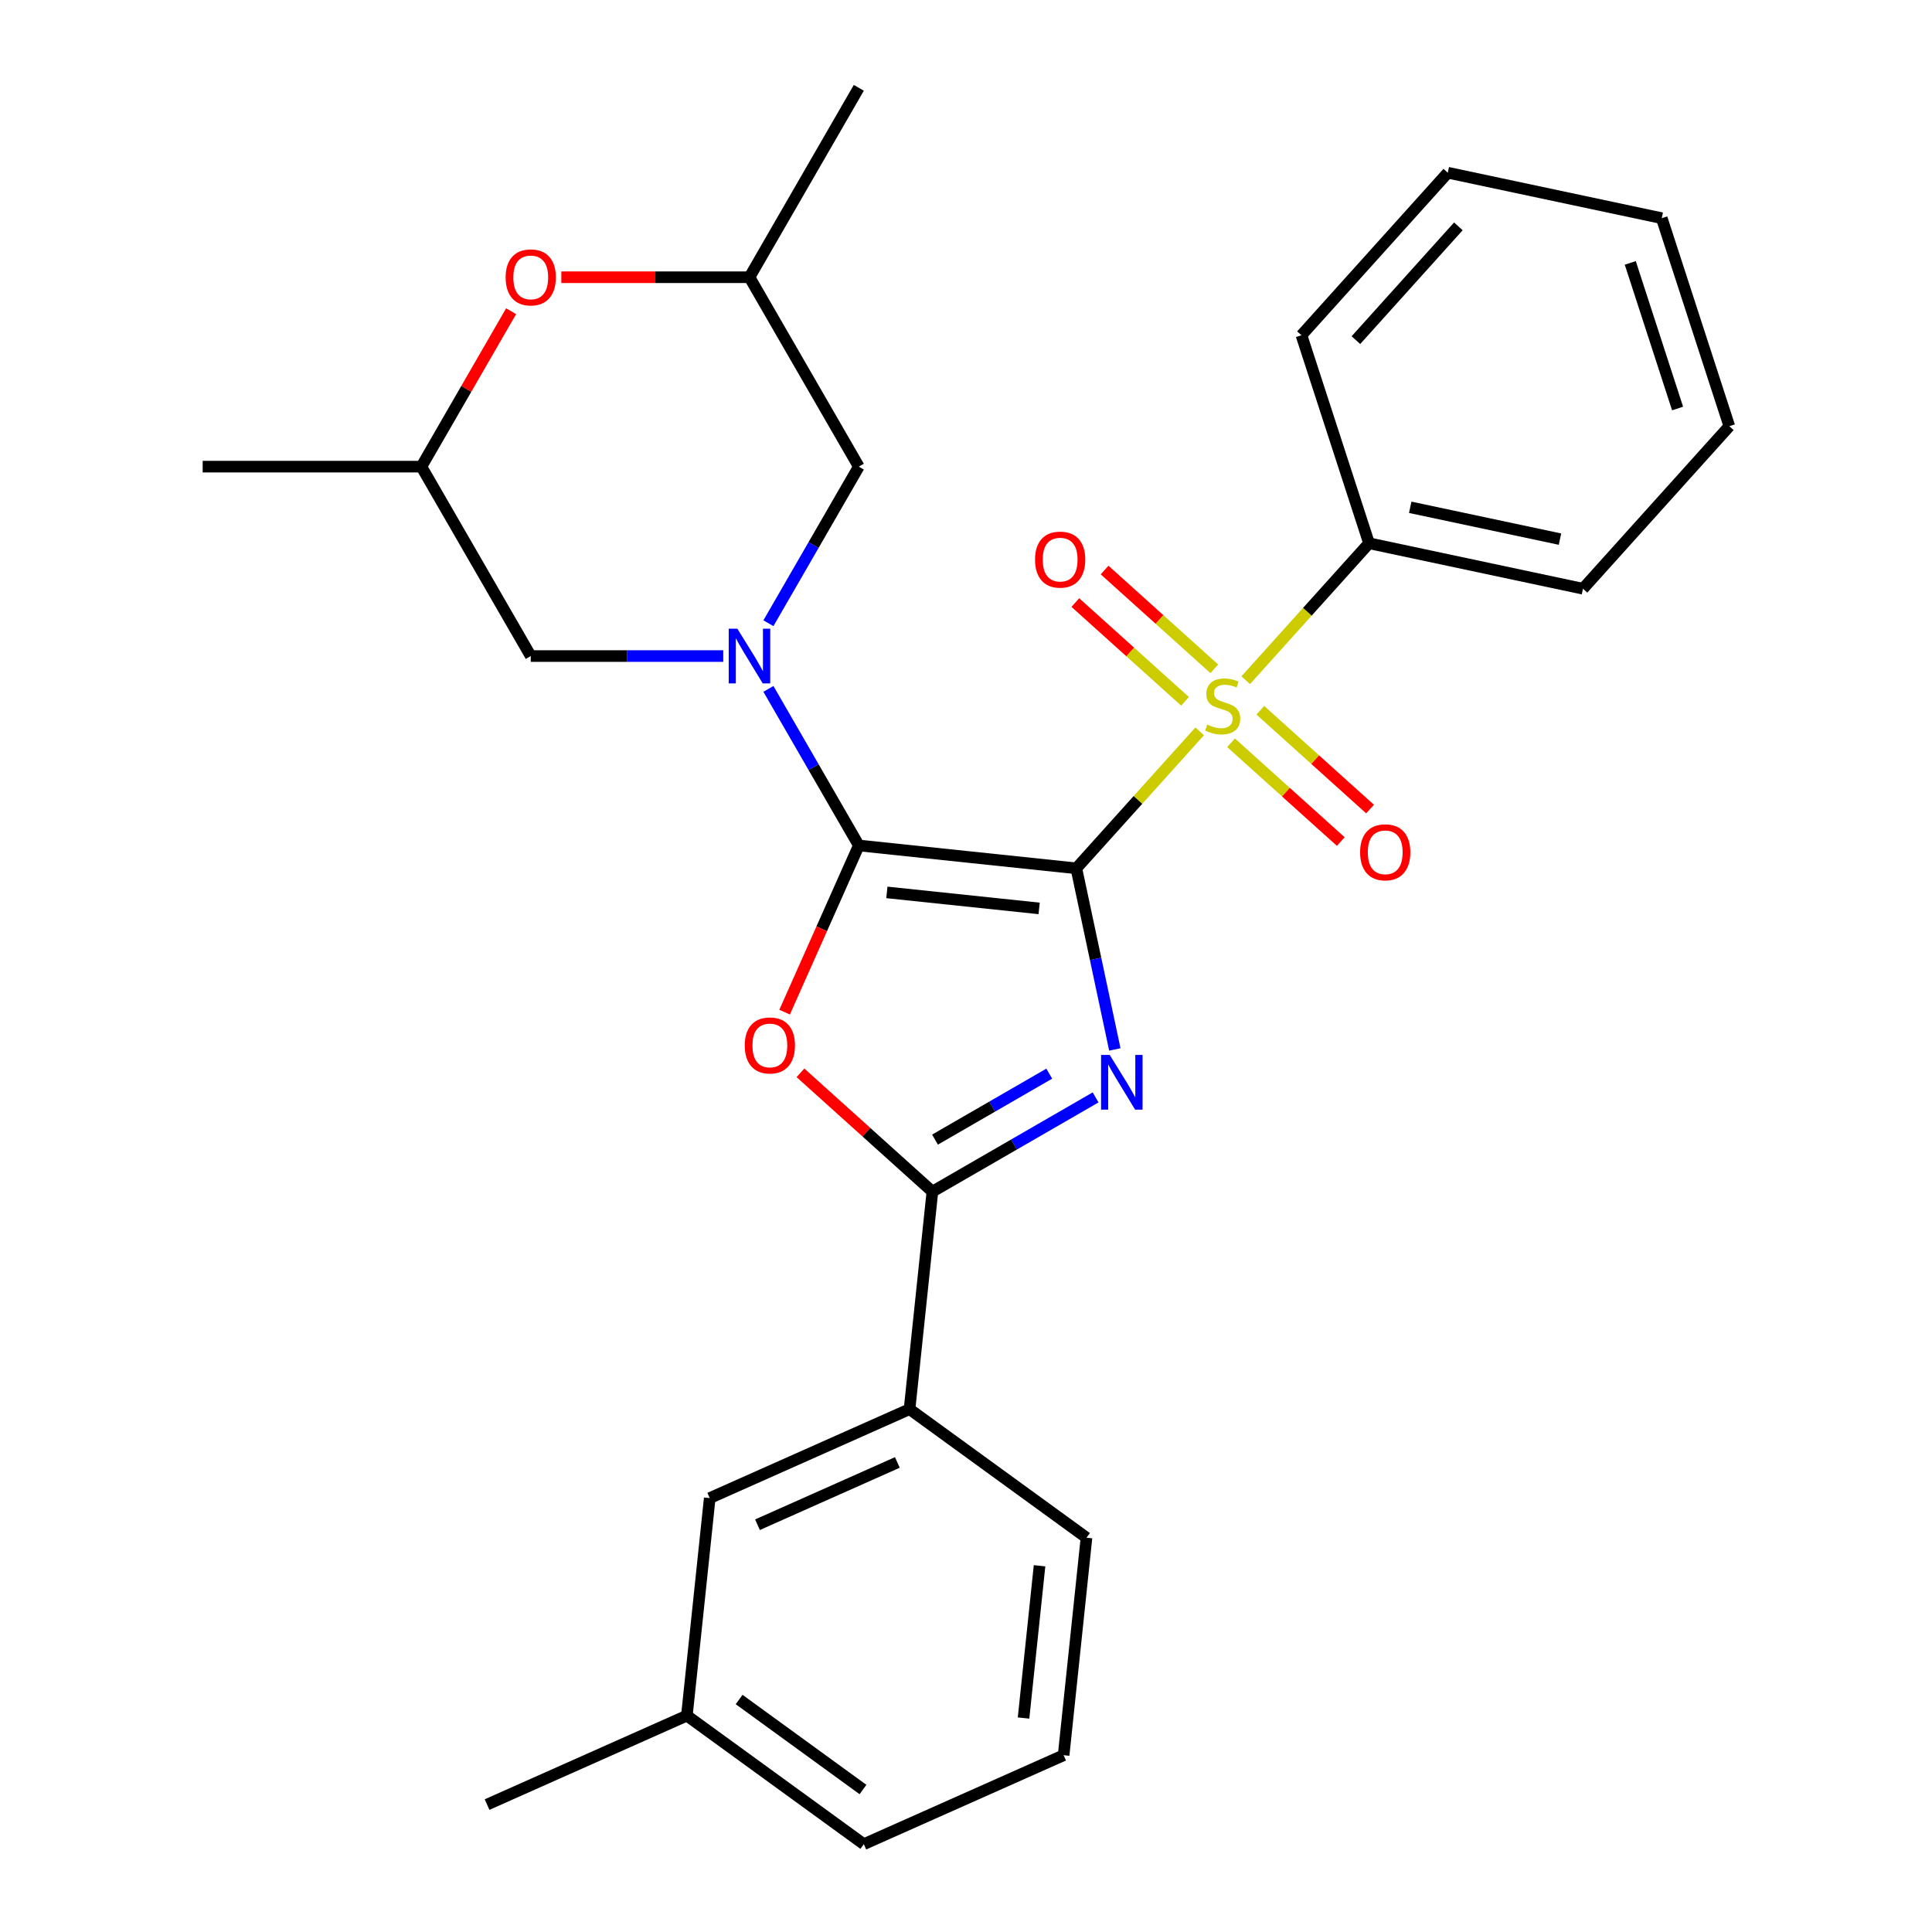 <?xml version='1.0' encoding='iso-8859-1'?>
<svg version='1.1' baseProfile='full'
              xmlns='http://www.w3.org/2000/svg'
                      xmlns:rdkit='http://www.rdkit.org/xml'
                      xmlns:xlink='http://www.w3.org/1999/xlink'
                  xml:space='preserve'
width='1000px' height='1000px' viewBox='0 0 1000 1000'>
<!-- END OF HEADER -->
<rect style='opacity:1.0;fill:#FFFFFF;stroke:none' width='1000' height='1000' x='0' y='0'> </rect>
<path class='bond-0' d='M 557.112,449.448 L 444.525,437.615' style='fill:none;fill-rule:evenodd;stroke:#000000;stroke-width:6px;stroke-linecap:butt;stroke-linejoin:miter;stroke-opacity:1' />
<path class='bond-0' d='M 537.857,470.191 L 459.046,461.907' style='fill:none;fill-rule:evenodd;stroke:#000000;stroke-width:6px;stroke-linecap:butt;stroke-linejoin:miter;stroke-opacity:1' />
<path class='bond-1' d='M 557.112,449.448 L 567.075,496.32' style='fill:none;fill-rule:evenodd;stroke:#000000;stroke-width:6px;stroke-linecap:butt;stroke-linejoin:miter;stroke-opacity:1' />
<path class='bond-1' d='M 567.075,496.32 L 577.038,543.191' style='fill:none;fill-rule:evenodd;stroke:#0000FF;stroke-width:6px;stroke-linecap:butt;stroke-linejoin:miter;stroke-opacity:1' />
<path class='bond-2' d='M 557.112,449.448 L 589.032,413.998' style='fill:none;fill-rule:evenodd;stroke:#000000;stroke-width:6px;stroke-linecap:butt;stroke-linejoin:miter;stroke-opacity:1' />
<path class='bond-2' d='M 589.032,413.998 L 620.952,378.547' style='fill:none;fill-rule:evenodd;stroke:#CCCC00;stroke-width:6px;stroke-linecap:butt;stroke-linejoin:miter;stroke-opacity:1' />
<path class='bond-3' d='M 444.525,437.615 L 425.32,480.75' style='fill:none;fill-rule:evenodd;stroke:#000000;stroke-width:6px;stroke-linecap:butt;stroke-linejoin:miter;stroke-opacity:1' />
<path class='bond-3' d='M 425.32,480.75 L 406.115,523.885' style='fill:none;fill-rule:evenodd;stroke:#FF0000;stroke-width:6px;stroke-linecap:butt;stroke-linejoin:miter;stroke-opacity:1' />
<path class='bond-5' d='M 444.525,437.615 L 421.128,397.09' style='fill:none;fill-rule:evenodd;stroke:#000000;stroke-width:6px;stroke-linecap:butt;stroke-linejoin:miter;stroke-opacity:1' />
<path class='bond-5' d='M 421.128,397.09 L 397.731,356.565' style='fill:none;fill-rule:evenodd;stroke:#0000FF;stroke-width:6px;stroke-linecap:butt;stroke-linejoin:miter;stroke-opacity:1' />
<path class='bond-4' d='M 567.079,568.016 L 524.844,592.401' style='fill:none;fill-rule:evenodd;stroke:#0000FF;stroke-width:6px;stroke-linecap:butt;stroke-linejoin:miter;stroke-opacity:1' />
<path class='bond-4' d='M 524.844,592.401 L 482.609,616.785' style='fill:none;fill-rule:evenodd;stroke:#000000;stroke-width:6px;stroke-linecap:butt;stroke-linejoin:miter;stroke-opacity:1' />
<path class='bond-4' d='M 543.088,555.724 L 513.523,572.793' style='fill:none;fill-rule:evenodd;stroke:#0000FF;stroke-width:6px;stroke-linecap:butt;stroke-linejoin:miter;stroke-opacity:1' />
<path class='bond-4' d='M 513.523,572.793 L 483.959,589.862' style='fill:none;fill-rule:evenodd;stroke:#000000;stroke-width:6px;stroke-linecap:butt;stroke-linejoin:miter;stroke-opacity:1' />
<path class='bond-7' d='M 628.527,346.182 L 600.132,320.616' style='fill:none;fill-rule:evenodd;stroke:#CCCC00;stroke-width:6px;stroke-linecap:butt;stroke-linejoin:miter;stroke-opacity:1' />
<path class='bond-7' d='M 600.132,320.616 L 571.738,295.049' style='fill:none;fill-rule:evenodd;stroke:#FF0000;stroke-width:6px;stroke-linecap:butt;stroke-linejoin:miter;stroke-opacity:1' />
<path class='bond-7' d='M 613.377,363.008 L 584.982,337.441' style='fill:none;fill-rule:evenodd;stroke:#CCCC00;stroke-width:6px;stroke-linecap:butt;stroke-linejoin:miter;stroke-opacity:1' />
<path class='bond-7' d='M 584.982,337.441 L 556.587,311.875' style='fill:none;fill-rule:evenodd;stroke:#FF0000;stroke-width:6px;stroke-linecap:butt;stroke-linejoin:miter;stroke-opacity:1' />
<path class='bond-8' d='M 637.197,384.456 L 665.592,410.023' style='fill:none;fill-rule:evenodd;stroke:#CCCC00;stroke-width:6px;stroke-linecap:butt;stroke-linejoin:miter;stroke-opacity:1' />
<path class='bond-8' d='M 665.592,410.023 L 693.987,435.59' style='fill:none;fill-rule:evenodd;stroke:#FF0000;stroke-width:6px;stroke-linecap:butt;stroke-linejoin:miter;stroke-opacity:1' />
<path class='bond-8' d='M 652.347,367.63 L 680.742,393.197' style='fill:none;fill-rule:evenodd;stroke:#CCCC00;stroke-width:6px;stroke-linecap:butt;stroke-linejoin:miter;stroke-opacity:1' />
<path class='bond-8' d='M 680.742,393.197 L 709.137,418.764' style='fill:none;fill-rule:evenodd;stroke:#FF0000;stroke-width:6px;stroke-linecap:butt;stroke-linejoin:miter;stroke-opacity:1' />
<path class='bond-12' d='M 644.772,352.092 L 676.692,316.641' style='fill:none;fill-rule:evenodd;stroke:#CCCC00;stroke-width:6px;stroke-linecap:butt;stroke-linejoin:miter;stroke-opacity:1' />
<path class='bond-12' d='M 676.692,316.641 L 708.612,281.19' style='fill:none;fill-rule:evenodd;stroke:#000000;stroke-width:6px;stroke-linecap:butt;stroke-linejoin:miter;stroke-opacity:1' />
<path class='bond-28' d='M 414.31,555.288 L 448.459,586.037' style='fill:none;fill-rule:evenodd;stroke:#FF0000;stroke-width:6px;stroke-linecap:butt;stroke-linejoin:miter;stroke-opacity:1' />
<path class='bond-28' d='M 448.459,586.037 L 482.609,616.785' style='fill:none;fill-rule:evenodd;stroke:#000000;stroke-width:6px;stroke-linecap:butt;stroke-linejoin:miter;stroke-opacity:1' />
<path class='bond-6' d='M 482.609,616.785 L 470.776,729.372' style='fill:none;fill-rule:evenodd;stroke:#000000;stroke-width:6px;stroke-linecap:butt;stroke-linejoin:miter;stroke-opacity:1' />
<path class='bond-9' d='M 397.731,322.585 L 421.128,282.06' style='fill:none;fill-rule:evenodd;stroke:#0000FF;stroke-width:6px;stroke-linecap:butt;stroke-linejoin:miter;stroke-opacity:1' />
<path class='bond-9' d='M 421.128,282.06 L 444.525,241.535' style='fill:none;fill-rule:evenodd;stroke:#000000;stroke-width:6px;stroke-linecap:butt;stroke-linejoin:miter;stroke-opacity:1' />
<path class='bond-10' d='M 374.351,339.575 L 324.533,339.575' style='fill:none;fill-rule:evenodd;stroke:#0000FF;stroke-width:6px;stroke-linecap:butt;stroke-linejoin:miter;stroke-opacity:1' />
<path class='bond-10' d='M 324.533,339.575 L 274.715,339.575' style='fill:none;fill-rule:evenodd;stroke:#000000;stroke-width:6px;stroke-linecap:butt;stroke-linejoin:miter;stroke-opacity:1' />
<path class='bond-15' d='M 470.776,729.372 L 367.356,775.417' style='fill:none;fill-rule:evenodd;stroke:#000000;stroke-width:6px;stroke-linecap:butt;stroke-linejoin:miter;stroke-opacity:1' />
<path class='bond-15' d='M 464.472,756.963 L 392.078,789.194' style='fill:none;fill-rule:evenodd;stroke:#000000;stroke-width:6px;stroke-linecap:butt;stroke-linejoin:miter;stroke-opacity:1' />
<path class='bond-17' d='M 470.776,729.372 L 562.362,795.913' style='fill:none;fill-rule:evenodd;stroke:#000000;stroke-width:6px;stroke-linecap:butt;stroke-linejoin:miter;stroke-opacity:1' />
<path class='bond-14' d='M 444.525,241.535 L 387.922,143.495' style='fill:none;fill-rule:evenodd;stroke:#000000;stroke-width:6px;stroke-linecap:butt;stroke-linejoin:miter;stroke-opacity:1' />
<path class='bond-13' d='M 274.715,339.575 L 218.111,241.535' style='fill:none;fill-rule:evenodd;stroke:#000000;stroke-width:6px;stroke-linecap:butt;stroke-linejoin:miter;stroke-opacity:1' />
<path class='bond-11' d='M 264.559,161.085 L 241.335,201.31' style='fill:none;fill-rule:evenodd;stroke:#FF0000;stroke-width:6px;stroke-linecap:butt;stroke-linejoin:miter;stroke-opacity:1' />
<path class='bond-11' d='M 241.335,201.31 L 218.111,241.535' style='fill:none;fill-rule:evenodd;stroke:#000000;stroke-width:6px;stroke-linecap:butt;stroke-linejoin:miter;stroke-opacity:1' />
<path class='bond-29' d='M 290.545,143.495 L 339.233,143.495' style='fill:none;fill-rule:evenodd;stroke:#FF0000;stroke-width:6px;stroke-linecap:butt;stroke-linejoin:miter;stroke-opacity:1' />
<path class='bond-29' d='M 339.233,143.495 L 387.922,143.495' style='fill:none;fill-rule:evenodd;stroke:#000000;stroke-width:6px;stroke-linecap:butt;stroke-linejoin:miter;stroke-opacity:1' />
<path class='bond-19' d='M 708.612,281.19 L 819.346,304.727' style='fill:none;fill-rule:evenodd;stroke:#000000;stroke-width:6px;stroke-linecap:butt;stroke-linejoin:miter;stroke-opacity:1' />
<path class='bond-19' d='M 729.93,262.574 L 807.443,279.05' style='fill:none;fill-rule:evenodd;stroke:#000000;stroke-width:6px;stroke-linecap:butt;stroke-linejoin:miter;stroke-opacity:1' />
<path class='bond-20' d='M 708.612,281.19 L 673.63,173.524' style='fill:none;fill-rule:evenodd;stroke:#000000;stroke-width:6px;stroke-linecap:butt;stroke-linejoin:miter;stroke-opacity:1' />
<path class='bond-23' d='M 218.111,241.535 L 104.904,241.535' style='fill:none;fill-rule:evenodd;stroke:#000000;stroke-width:6px;stroke-linecap:butt;stroke-linejoin:miter;stroke-opacity:1' />
<path class='bond-22' d='M 387.922,143.495 L 444.525,45.455' style='fill:none;fill-rule:evenodd;stroke:#000000;stroke-width:6px;stroke-linecap:butt;stroke-linejoin:miter;stroke-opacity:1' />
<path class='bond-16' d='M 367.356,775.417 L 355.522,888.004' style='fill:none;fill-rule:evenodd;stroke:#000000;stroke-width:6px;stroke-linecap:butt;stroke-linejoin:miter;stroke-opacity:1' />
<path class='bond-24' d='M 355.522,888.004 L 252.103,934.049' style='fill:none;fill-rule:evenodd;stroke:#000000;stroke-width:6px;stroke-linecap:butt;stroke-linejoin:miter;stroke-opacity:1' />
<path class='bond-31' d='M 355.522,888.004 L 447.109,954.545' style='fill:none;fill-rule:evenodd;stroke:#000000;stroke-width:6px;stroke-linecap:butt;stroke-linejoin:miter;stroke-opacity:1' />
<path class='bond-31' d='M 382.569,879.668 L 446.679,926.247' style='fill:none;fill-rule:evenodd;stroke:#000000;stroke-width:6px;stroke-linecap:butt;stroke-linejoin:miter;stroke-opacity:1' />
<path class='bond-18' d='M 562.362,795.913 L 550.529,908.5' style='fill:none;fill-rule:evenodd;stroke:#000000;stroke-width:6px;stroke-linecap:butt;stroke-linejoin:miter;stroke-opacity:1' />
<path class='bond-18' d='M 538.07,810.435 L 529.786,889.245' style='fill:none;fill-rule:evenodd;stroke:#000000;stroke-width:6px;stroke-linecap:butt;stroke-linejoin:miter;stroke-opacity:1' />
<path class='bond-21' d='M 550.529,908.5 L 447.109,954.545' style='fill:none;fill-rule:evenodd;stroke:#000000;stroke-width:6px;stroke-linecap:butt;stroke-linejoin:miter;stroke-opacity:1' />
<path class='bond-25' d='M 819.346,304.727 L 895.096,220.598' style='fill:none;fill-rule:evenodd;stroke:#000000;stroke-width:6px;stroke-linecap:butt;stroke-linejoin:miter;stroke-opacity:1' />
<path class='bond-26' d='M 673.63,173.524 L 749.38,89.395' style='fill:none;fill-rule:evenodd;stroke:#000000;stroke-width:6px;stroke-linecap:butt;stroke-linejoin:miter;stroke-opacity:1' />
<path class='bond-26' d='M 701.818,176.054 L 754.843,117.164' style='fill:none;fill-rule:evenodd;stroke:#000000;stroke-width:6px;stroke-linecap:butt;stroke-linejoin:miter;stroke-opacity:1' />
<path class='bond-30' d='M 895.096,220.598 L 860.113,112.932' style='fill:none;fill-rule:evenodd;stroke:#000000;stroke-width:6px;stroke-linecap:butt;stroke-linejoin:miter;stroke-opacity:1' />
<path class='bond-30' d='M 868.315,211.445 L 843.827,136.078' style='fill:none;fill-rule:evenodd;stroke:#000000;stroke-width:6px;stroke-linecap:butt;stroke-linejoin:miter;stroke-opacity:1' />
<path class='bond-27' d='M 749.38,89.395 L 860.113,112.932' style='fill:none;fill-rule:evenodd;stroke:#000000;stroke-width:6px;stroke-linecap:butt;stroke-linejoin:miter;stroke-opacity:1' />
<path  class='atom-2' d='M 574.389 546.022
L 583.669 561.022
Q 584.589 562.502, 586.069 565.182
Q 587.549 567.862, 587.629 568.022
L 587.629 546.022
L 591.389 546.022
L 591.389 574.342
L 587.509 574.342
L 577.549 557.942
Q 576.389 556.022, 575.149 553.822
Q 573.949 551.622, 573.589 550.942
L 573.589 574.342
L 569.909 574.342
L 569.909 546.022
L 574.389 546.022
' fill='#0000FF'/>
<path  class='atom-3' d='M 624.862 375.039
Q 625.182 375.159, 626.502 375.719
Q 627.822 376.279, 629.262 376.639
Q 630.742 376.959, 632.182 376.959
Q 634.862 376.959, 636.422 375.679
Q 637.982 374.359, 637.982 372.079
Q 637.982 370.519, 637.182 369.559
Q 636.422 368.599, 635.222 368.079
Q 634.022 367.559, 632.022 366.959
Q 629.502 366.199, 627.982 365.479
Q 626.502 364.759, 625.422 363.239
Q 624.382 361.719, 624.382 359.159
Q 624.382 355.599, 626.782 353.399
Q 629.222 351.199, 634.022 351.199
Q 637.302 351.199, 641.022 352.759
L 640.102 355.839
Q 636.702 354.439, 634.142 354.439
Q 631.382 354.439, 629.862 355.599
Q 628.342 356.719, 628.382 358.679
Q 628.382 360.199, 629.142 361.119
Q 629.942 362.039, 631.062 362.559
Q 632.222 363.079, 634.142 363.679
Q 636.702 364.479, 638.222 365.279
Q 639.742 366.079, 640.822 367.719
Q 641.942 369.319, 641.942 372.079
Q 641.942 375.999, 639.302 378.119
Q 636.702 380.199, 632.342 380.199
Q 629.822 380.199, 627.902 379.639
Q 626.022 379.119, 623.782 378.199
L 624.862 375.039
' fill='#CCCC00'/>
<path  class='atom-4' d='M 385.48 541.115
Q 385.48 534.315, 388.84 530.515
Q 392.2 526.715, 398.48 526.715
Q 404.76 526.715, 408.12 530.515
Q 411.48 534.315, 411.48 541.115
Q 411.48 547.995, 408.08 551.915
Q 404.68 555.795, 398.48 555.795
Q 392.24 555.795, 388.84 551.915
Q 385.48 548.035, 385.48 541.115
M 398.48 552.595
Q 402.8 552.595, 405.12 549.715
Q 407.48 546.795, 407.48 541.115
Q 407.48 535.555, 405.12 532.755
Q 402.8 529.915, 398.48 529.915
Q 394.16 529.915, 391.8 532.715
Q 389.48 535.515, 389.48 541.115
Q 389.48 546.835, 391.8 549.715
Q 394.16 552.595, 398.48 552.595
' fill='#FF0000'/>
<path  class='atom-6' d='M 381.662 325.415
L 390.942 340.415
Q 391.862 341.895, 393.342 344.575
Q 394.822 347.255, 394.902 347.415
L 394.902 325.415
L 398.662 325.415
L 398.662 353.735
L 394.782 353.735
L 384.822 337.335
Q 383.662 335.415, 382.422 333.215
Q 381.222 331.015, 380.862 330.335
L 380.862 353.735
L 377.182 353.735
L 377.182 325.415
L 381.662 325.415
' fill='#0000FF'/>
<path  class='atom-8' d='M 535.733 289.649
Q 535.733 282.849, 539.093 279.049
Q 542.453 275.249, 548.733 275.249
Q 555.013 275.249, 558.373 279.049
Q 561.733 282.849, 561.733 289.649
Q 561.733 296.529, 558.333 300.449
Q 554.933 304.329, 548.733 304.329
Q 542.493 304.329, 539.093 300.449
Q 535.733 296.569, 535.733 289.649
M 548.733 301.129
Q 553.053 301.129, 555.373 298.249
Q 557.733 295.329, 557.733 289.649
Q 557.733 284.089, 555.373 281.289
Q 553.053 278.449, 548.733 278.449
Q 544.413 278.449, 542.053 281.249
Q 539.733 284.049, 539.733 289.649
Q 539.733 295.369, 542.053 298.249
Q 544.413 301.129, 548.733 301.129
' fill='#FF0000'/>
<path  class='atom-9' d='M 703.991 441.149
Q 703.991 434.349, 707.351 430.549
Q 710.711 426.749, 716.991 426.749
Q 723.271 426.749, 726.631 430.549
Q 729.991 434.349, 729.991 441.149
Q 729.991 448.029, 726.591 451.949
Q 723.191 455.829, 716.991 455.829
Q 710.751 455.829, 707.351 451.949
Q 703.991 448.069, 703.991 441.149
M 716.991 452.629
Q 721.311 452.629, 723.631 449.749
Q 725.991 446.829, 725.991 441.149
Q 725.991 435.589, 723.631 432.789
Q 721.311 429.949, 716.991 429.949
Q 712.671 429.949, 710.311 432.749
Q 707.991 435.549, 707.991 441.149
Q 707.991 446.869, 710.311 449.749
Q 712.671 452.629, 716.991 452.629
' fill='#FF0000'/>
<path  class='atom-12' d='M 261.715 143.575
Q 261.715 136.775, 265.075 132.975
Q 268.435 129.175, 274.715 129.175
Q 280.995 129.175, 284.355 132.975
Q 287.715 136.775, 287.715 143.575
Q 287.715 150.455, 284.315 154.375
Q 280.915 158.255, 274.715 158.255
Q 268.475 158.255, 265.075 154.375
Q 261.715 150.495, 261.715 143.575
M 274.715 155.055
Q 279.035 155.055, 281.355 152.175
Q 283.715 149.255, 283.715 143.575
Q 283.715 138.015, 281.355 135.215
Q 279.035 132.375, 274.715 132.375
Q 270.395 132.375, 268.035 135.175
Q 265.715 137.975, 265.715 143.575
Q 265.715 149.295, 268.035 152.175
Q 270.395 155.055, 274.715 155.055
' fill='#FF0000'/>
</svg>
